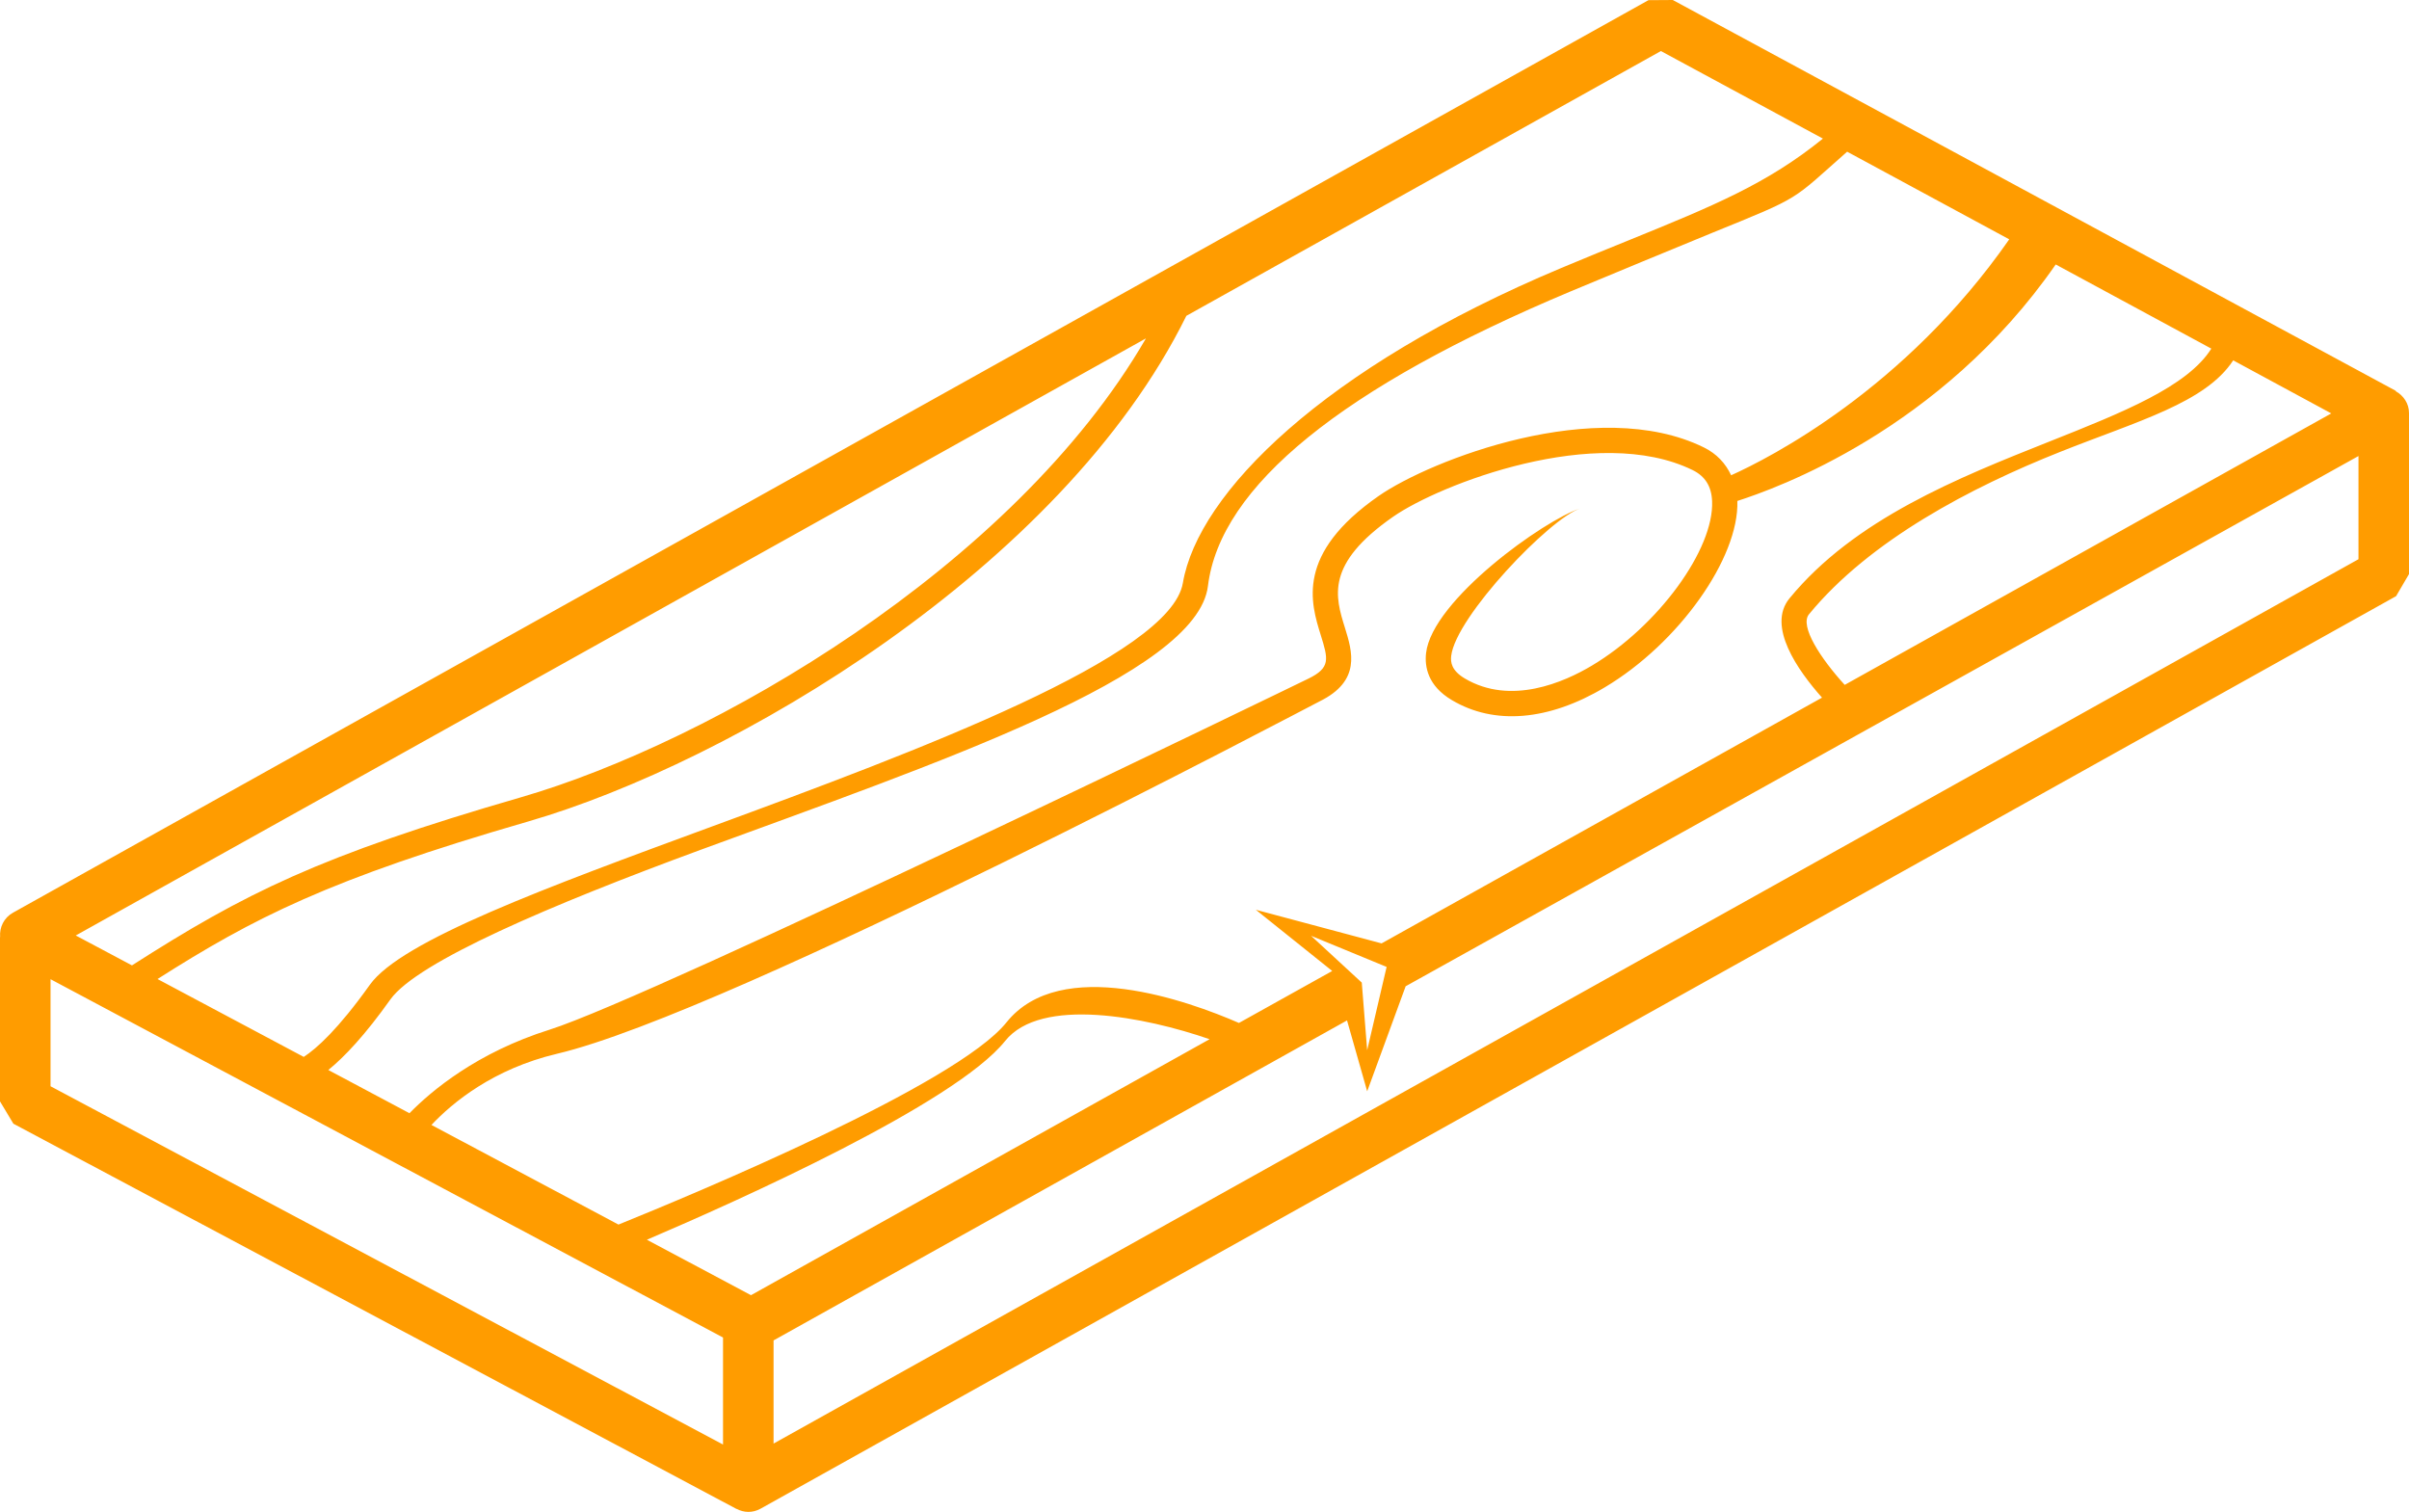 <?xml version="1.0" encoding="utf-8"?>
<!-- Generator: Adobe Illustrator 16.0.3, SVG Export Plug-In . SVG Version: 6.00 Build 0)  -->
<!DOCTYPE svg PUBLIC "-//W3C//DTD SVG 1.1//EN" "http://www.w3.org/Graphics/SVG/1.1/DTD/svg11.dtd">
<svg version="1.1" id="Layer_1" xmlns="http://www.w3.org/2000/svg" xmlns:xlink="http://www.w3.org/1999/xlink" x="0px" y="0px"
	 width="428.602px" height="268.971px" viewBox="206.939 103.712 428.602 268.971"
	 enable-background="new 206.939 103.712 428.602 268.971" xml:space="preserve">
<path fill="#FF9C00" d="M206.939,270.429v29.225l2.381,3.967l128.638,68.529l0.028-0.004c0.634,0.332,1.357,0.537,2.096,0.537
	s1.49-0.186,2.186-0.576l290.974-162.335l2.299-3.929v-28.645c0-1.695-0.977-3.114-2.348-3.881v-0.076l-128.637-69.529l-4.33,0.029
	L209.239,266.09c-1.595,0.886-2.424,2.61-2.276,4.324L206.939,270.429z M220.417,270.138L410.82,163.912
	c-23.611,40.832-77.52,71.886-111.127,81.62c-36.026,10.429-49.313,17.163-69.276,29.926L220.417,270.138z M531.267,128.371
	c-9.896,8.02-19.436,11.943-34.479,18.059c-3.676,1.49-7.678,3.114-12.092,4.967c-42.289,17.73-64.6,40.069-67.305,56.033
	c-2.214,13.039-47.103,29.85-83.663,43.274c-29.721,10.929-55.399,20.349-60.995,28.216c-5.644,7.915-9.467,11.339-11.753,12.82
	l-26.016-13.854c16.997-10.796,30.359-17.734,65.986-28.04c36.026-10.439,94.854-44.941,117.061-89.944l84.43-47.108
	L531.267,128.371z M322.033,324.265c16.182-6.91,54.809-24.211,63.728-35.35c6.377-7.991,24.997-4.267,36.383-0.324l-81.591,45.541
	L322.033,324.265z M283.702,303.845c3.738-3.971,10.987-9.981,22.373-12.672c31.183-7.362,134.452-62.114,135.624-62.676
	c7.453-3.648,5.834-8.872,4.533-13.082c-1.742-5.581-3.529-11.353,8.563-19.772c8.254-5.753,36.25-16.654,53.305-8.296
	c2.215,1.09,3.352,2.896,3.451,5.543c0.354,8.572-9.633,22.235-21.406,29.245c-4.918,2.938-14.41,7.134-22.605,2.271
	c-2.377-1.419-2.539-2.886-2.41-4c0.801-6.986,17.602-24.53,22.973-26.245c-6.447,2.063-26.35,16.311-27.443,25.73
	c-0.271,2.424,0.295,5.834,4.59,8.372c7.549,4.496,17.217,3.691,27.203-2.267c13.152-7.839,23.916-23.002,23.592-33.165
	c6.705-2.147,36.16-12.548,56.643-42.069l27.682,14.972c-4.238,6.748-15.738,11.339-28.807,16.53
	c-16.258,6.467-34.67,13.796-46.246,27.902c-4.063,4.948,1.477,12.815,5.791,17.658l-78.363,43.722l-22.373-5.981l13.592,10.887
	l-16.596,9.248c-8.92-3.886-31.717-12.139-41.36-0.1c-8.872,11.086-55.533,30.502-69.029,35.969L283.702,303.845z M453.642,275.729
	l-3.461,14.825l-0.959-12.034l-3.057-2.819c-0.033-0.057-0.076-0.091-0.129-0.119l-5.838-5.391L453.642,275.729z M265.353,294.068
	c2.891-2.348,6.524-6.2,11.043-12.553c4.8-6.715,28.659-16.858,55.256-26.64c41.608-15.277,88.268-31.05,90.202-46.913
	c2.156-17.725,23.891-35.374,64.57-52.428c4.4-1.848,21.488-8.915,25.145-10.4c16.141-6.563,13.939-5.563,24.008-14.435
	l28.84,15.592c-18.559,26.654-42.66,38.907-49.48,41.974c-0.99-2.119-2.572-3.833-4.861-4.958
	c-18.973-9.32-48.666,2.252-57.848,8.639c-14.797,10.292-12.096,19.021-10.291,24.792c1.295,4.195,1.785,5.757-2.219,7.71
	c-1.152,0.562-116.604,56.647-134.986,62.442c-12.92,4.063-21.011,10.849-24.94,14.868L265.353,294.068z M621.716,177.26
	l-86.572,48.294c-4.268-4.677-8.059-10.467-6.363-12.549c10.84-13.206,28.926-22.635,44.684-28.897
	c13.836-5.51,25.889-8.749,30.799-16.287L621.716,177.26z M626.55,203.2L344.568,360.531v-18.354l102.031-56.928l3.586,12.61
	l6.844-18.687l169.525-94.331V203.2H626.55z M215.93,277.915l119.646,63.743v19.039L215.93,296.959V277.915z"/>
</svg>
